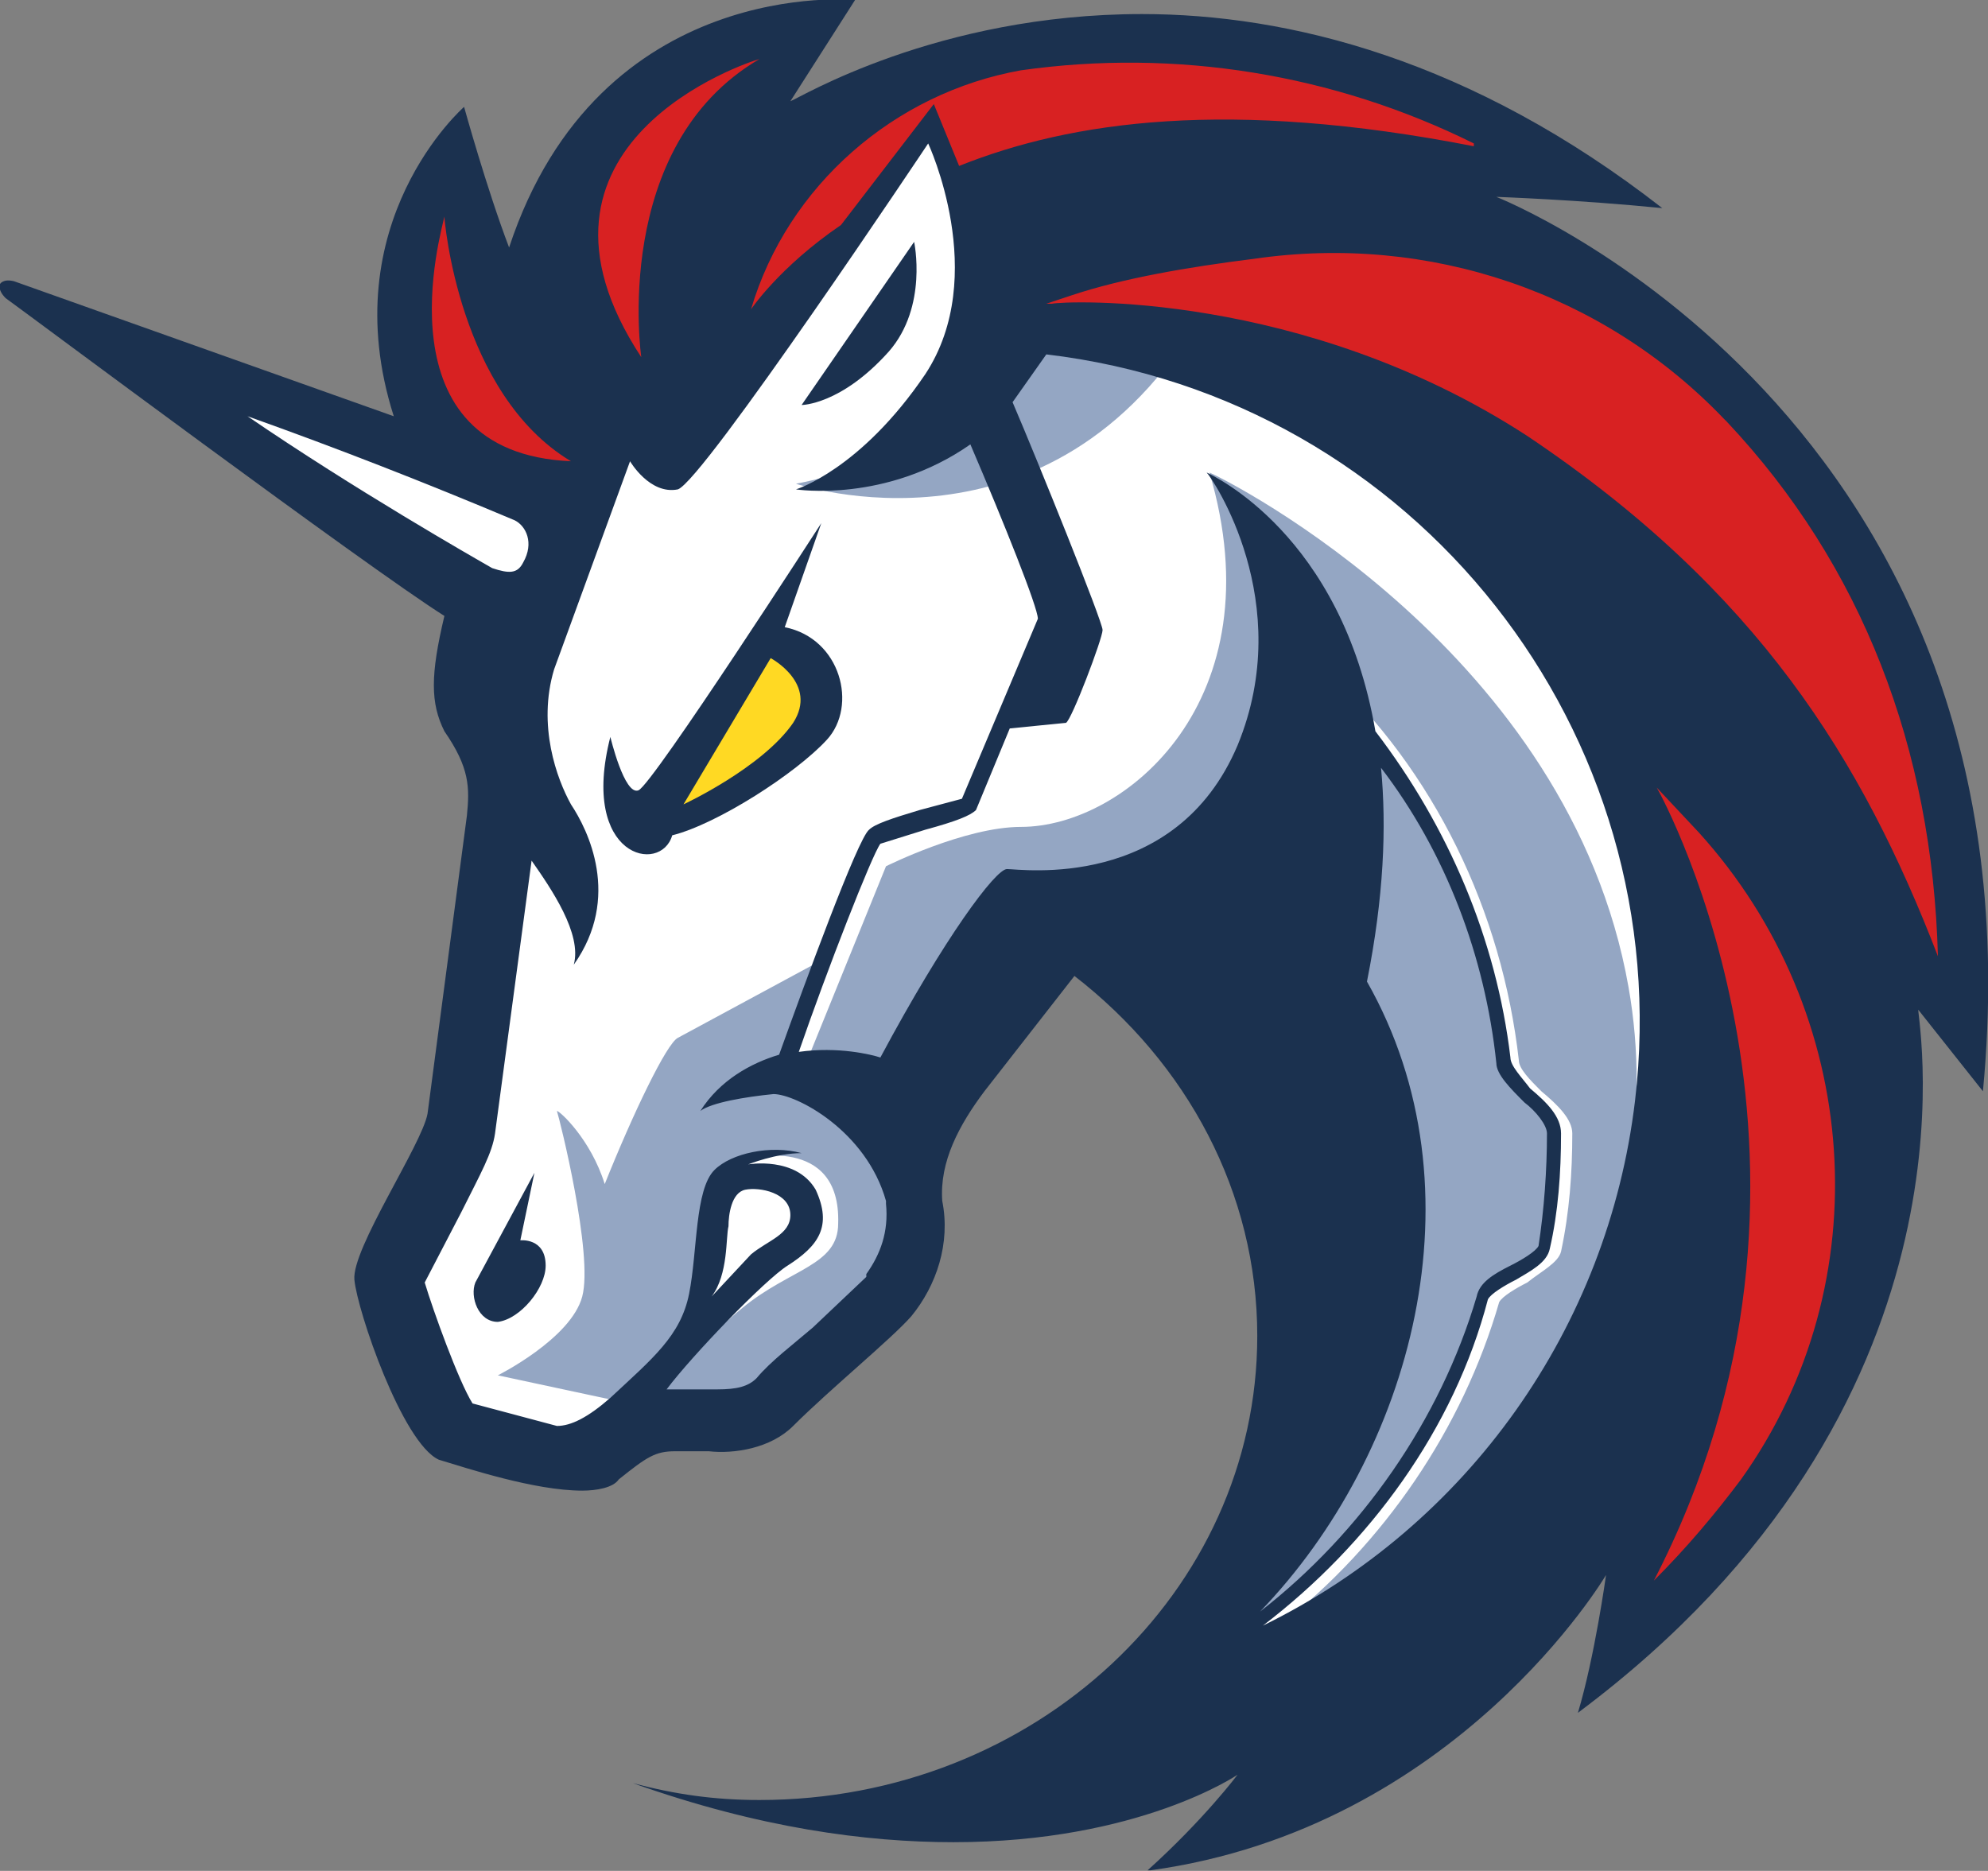 <svg xmlns="http://www.w3.org/2000/svg" id="logo" width="706.8" height="665.2" viewBox="0 0 706.8 665.2"><rect x="0" y="0" width="706.8" height="665.2" fill="#808080" stroke="none"/><style>.st0{fill:#fff;stroke:#000;stroke-miterlimit:10}.st1{display:none;fill:#fff}.st2{fill:#94a6c3}.st3{fill:#1b314f}.st4{fill:#ffd923}.st5{fill:#d82122}.st6{fill:#fff}</style><path d="M339.5 374.5L315.1 461 270 507l-88.8 12-43.3-49 13.1-47 26-78v-79l10.9-51-42.9-20-76-52.6 38 1.6 96 31.7 34-33.3 38-34.7 50.9-85.4 69.6 43.8 26.2 54.4L524 177.1l89.2 169.4L582.9 524 499 590l-86 22 44-79 8-38 4-45-10-27-11-30-21-24-19-29-28.6-14-10.4 14-5 18" class="st0"/><path d="M168 367l19-141L25 113l148 51 35-54 128-79 281 155 15 237-125 174-100 15 52-94v-90l-38-71-38-25-58 60v64l-45 43-58 7-26 14-42-13-17-63 31-45v-32z" class="st1"/><path d="M427 112c-31-6-65-4-65-4s-11 51-79 64c0 0 91 31 144-60zm28 466c37-29 65-70 78-115 1-2 6-5 10-7 5-4 11-7 12-11 3-14 4-28 4-42 0-5-5-10-11-15-4-4-8-8-8-11-6-53-30-103-69-139l-4 4c38 36 62 84 67 136 1 4 6 9 10 14 4 3 9 9 9 11 0 13-1 27-3 40-1 2-6 5-10 7-6 3-11 6-12 11-14 49-47 92-89 120l44-96-2-86-74-72-42 6-46 75s21 27-9 59-53 39-53 39l-22-12c7-8 19-21 29-29 17-14 34-15 34-30 1-32-33-23-33-23l-12 12-6 43-25 32-3-1-42-9s26-13 30-28-8-63-9-66c1 0 12 10 17 26 10-25 22-50 26-52l50-27-15 41 11-6 28-69s28-14 48-14c37 0 91-45 67-126 7 3 128 64 149 183 16 91-36 177-124 227z" class="st2"/><path d="M316 125c14-16 9-39 9-39l-40 58s14 0 31-19zM185 441l5-24-21 39c-2 5 1 14 8 14 8-1 17-12 17-20 0-10-9-9-9-9z" class="st3"/><path d="M532 70s29 1 59 4C523 21 458 5 406 5c-73 0-122 30-125 31l23-36s-91-9-123 88c-8-21-16-50-16-50s-47 41-25 110L5 100c-4-1-5 1-5 1s-1 2 2 5c7 5 129 96 156 113-5 21-5 31 0 41 9 13 9 20 8 30l-14 106c-2 11-27 48-26 59s17 58 30 64c10 3 34 11 51 11 5 0 11-1 13-4 10-8 13-10 20-10h12c9 1 22-1 30-9 13-13 35-31 42-39 9-11 14-26 11-41-1-14 6-27 15-39l32-41c40 31 65 77 65 128 0 91-79 165-177 165-16 0-30-2-45-6 45 16 83 21 114 21 66 0 101-24 101-24s-12 16-32 34h1c109-15 162-105 162-105s-4 29-10 49c146-109 121-245 121-250l23 29C728 147 532 70 532 70zM308 454l-19 18c-7 6-15 12-20 18-3 3-7 4-14 4h-18c9-12 35-39 43-44 11-7 16-14 10-27-7-12-24-9-24-9s10-4 19-4c-11-3-25 0-31 6-7 7-6 29-9 44s-13 23-28 37c-8 7-14 10-19 10l-30-8c-5-8-14-33-17-43l13-25c7-14 11-21 12-28l13-97c7 10 18 26 15 37 17-24 5-48-1-57-5-9-12-28-6-48l27-74s7 12 17 10c9-3 89-123 89-123s22 47-1 82c-23 34-46 41-46 41s32 5 62-16c12 28 24 58 24 62l-27 64-15 4c-10 3-16 5-18 7-4 3-23 55-32 80-10 3-21 9-28 20 4-3 16-5 26-6 8 0 33 13 40 38v1c1 10-2 18-7 25v1zm-55 7c6-8 5-21 6-25 0-4 1-12 6-13s16 1 16 9c0 7-8 9-14 14l-14 15zm233-112c6-30 7-55 5-76 23 30 37 67 41 105 0 4 5 9 10 14 4 3 8 8 8 11 0 13-1 27-3 40-1 2-6 5-10 7-6 3-11 6-12 11-13 44-41 84-77 112 54-56 80-150 38-224zm-37 229c38-29 68-70 80-116 1-2 6-5 10-7 5-3 11-6 12-11 3-13 4-27 4-41 0-6-5-11-11-16-3-4-7-8-7-11-5-42-22-82-48-116-12-70-58-91-60-92 2 2 32 46 11 97-22 52-77 44-82 44-4 0-22 24-45 67-3-1-15-4-29-2 10-29 26-70 29-74l16-5c11-3 16-5 18-7l12-29 20-2c2-1 13-30 13-33s-23-60-32-81l12-17c131.1 15.5 224.8 134.4 209.3 265.4C571.7 472 521.9 542.3 449 578z" class="st3"/><path d="M294 263c11-12 5-36-15-40l13-37s-60 93-65 95-10-19-10-19c-11 43 18 49 22 35 16-4 44-22 55-34z" class="st3"/><path d="M243 286l31-52s17 9 8 23c-11 16-39 29-39 29z" class="st4"/><path d="M619 526c-9 12-19 24-31 36 75-145 4-277 1-282l15 16c58 64 65 160 15 230zm70-186c-27-70-64-130-146-185-80-52-165-48-169-47h-2l9-3c18-6 41-10 65-13 62-9 124 12 167 57l1 1c48 51 73 116 75 190zM524 52c-87-17-143-9-183 7l-9-22-33 43c-22 15-32 30-32 30 13-44 51-77 96-85 55.1-7.8 111.2 1.3 161 26v1zM203 164c-69-3-46-82-45-87 0 1 5 63 45 87zm67-143c-53 31-42 106-42 106-50-76 38-105 42-106z" class="st5"/><path d="M183 185c4 2 7 8 3 15-2 4-5 4-11 2-7-4-49-28-87-54 32 11.4 63.7 23.8 95 37z" class="st6"/></svg>